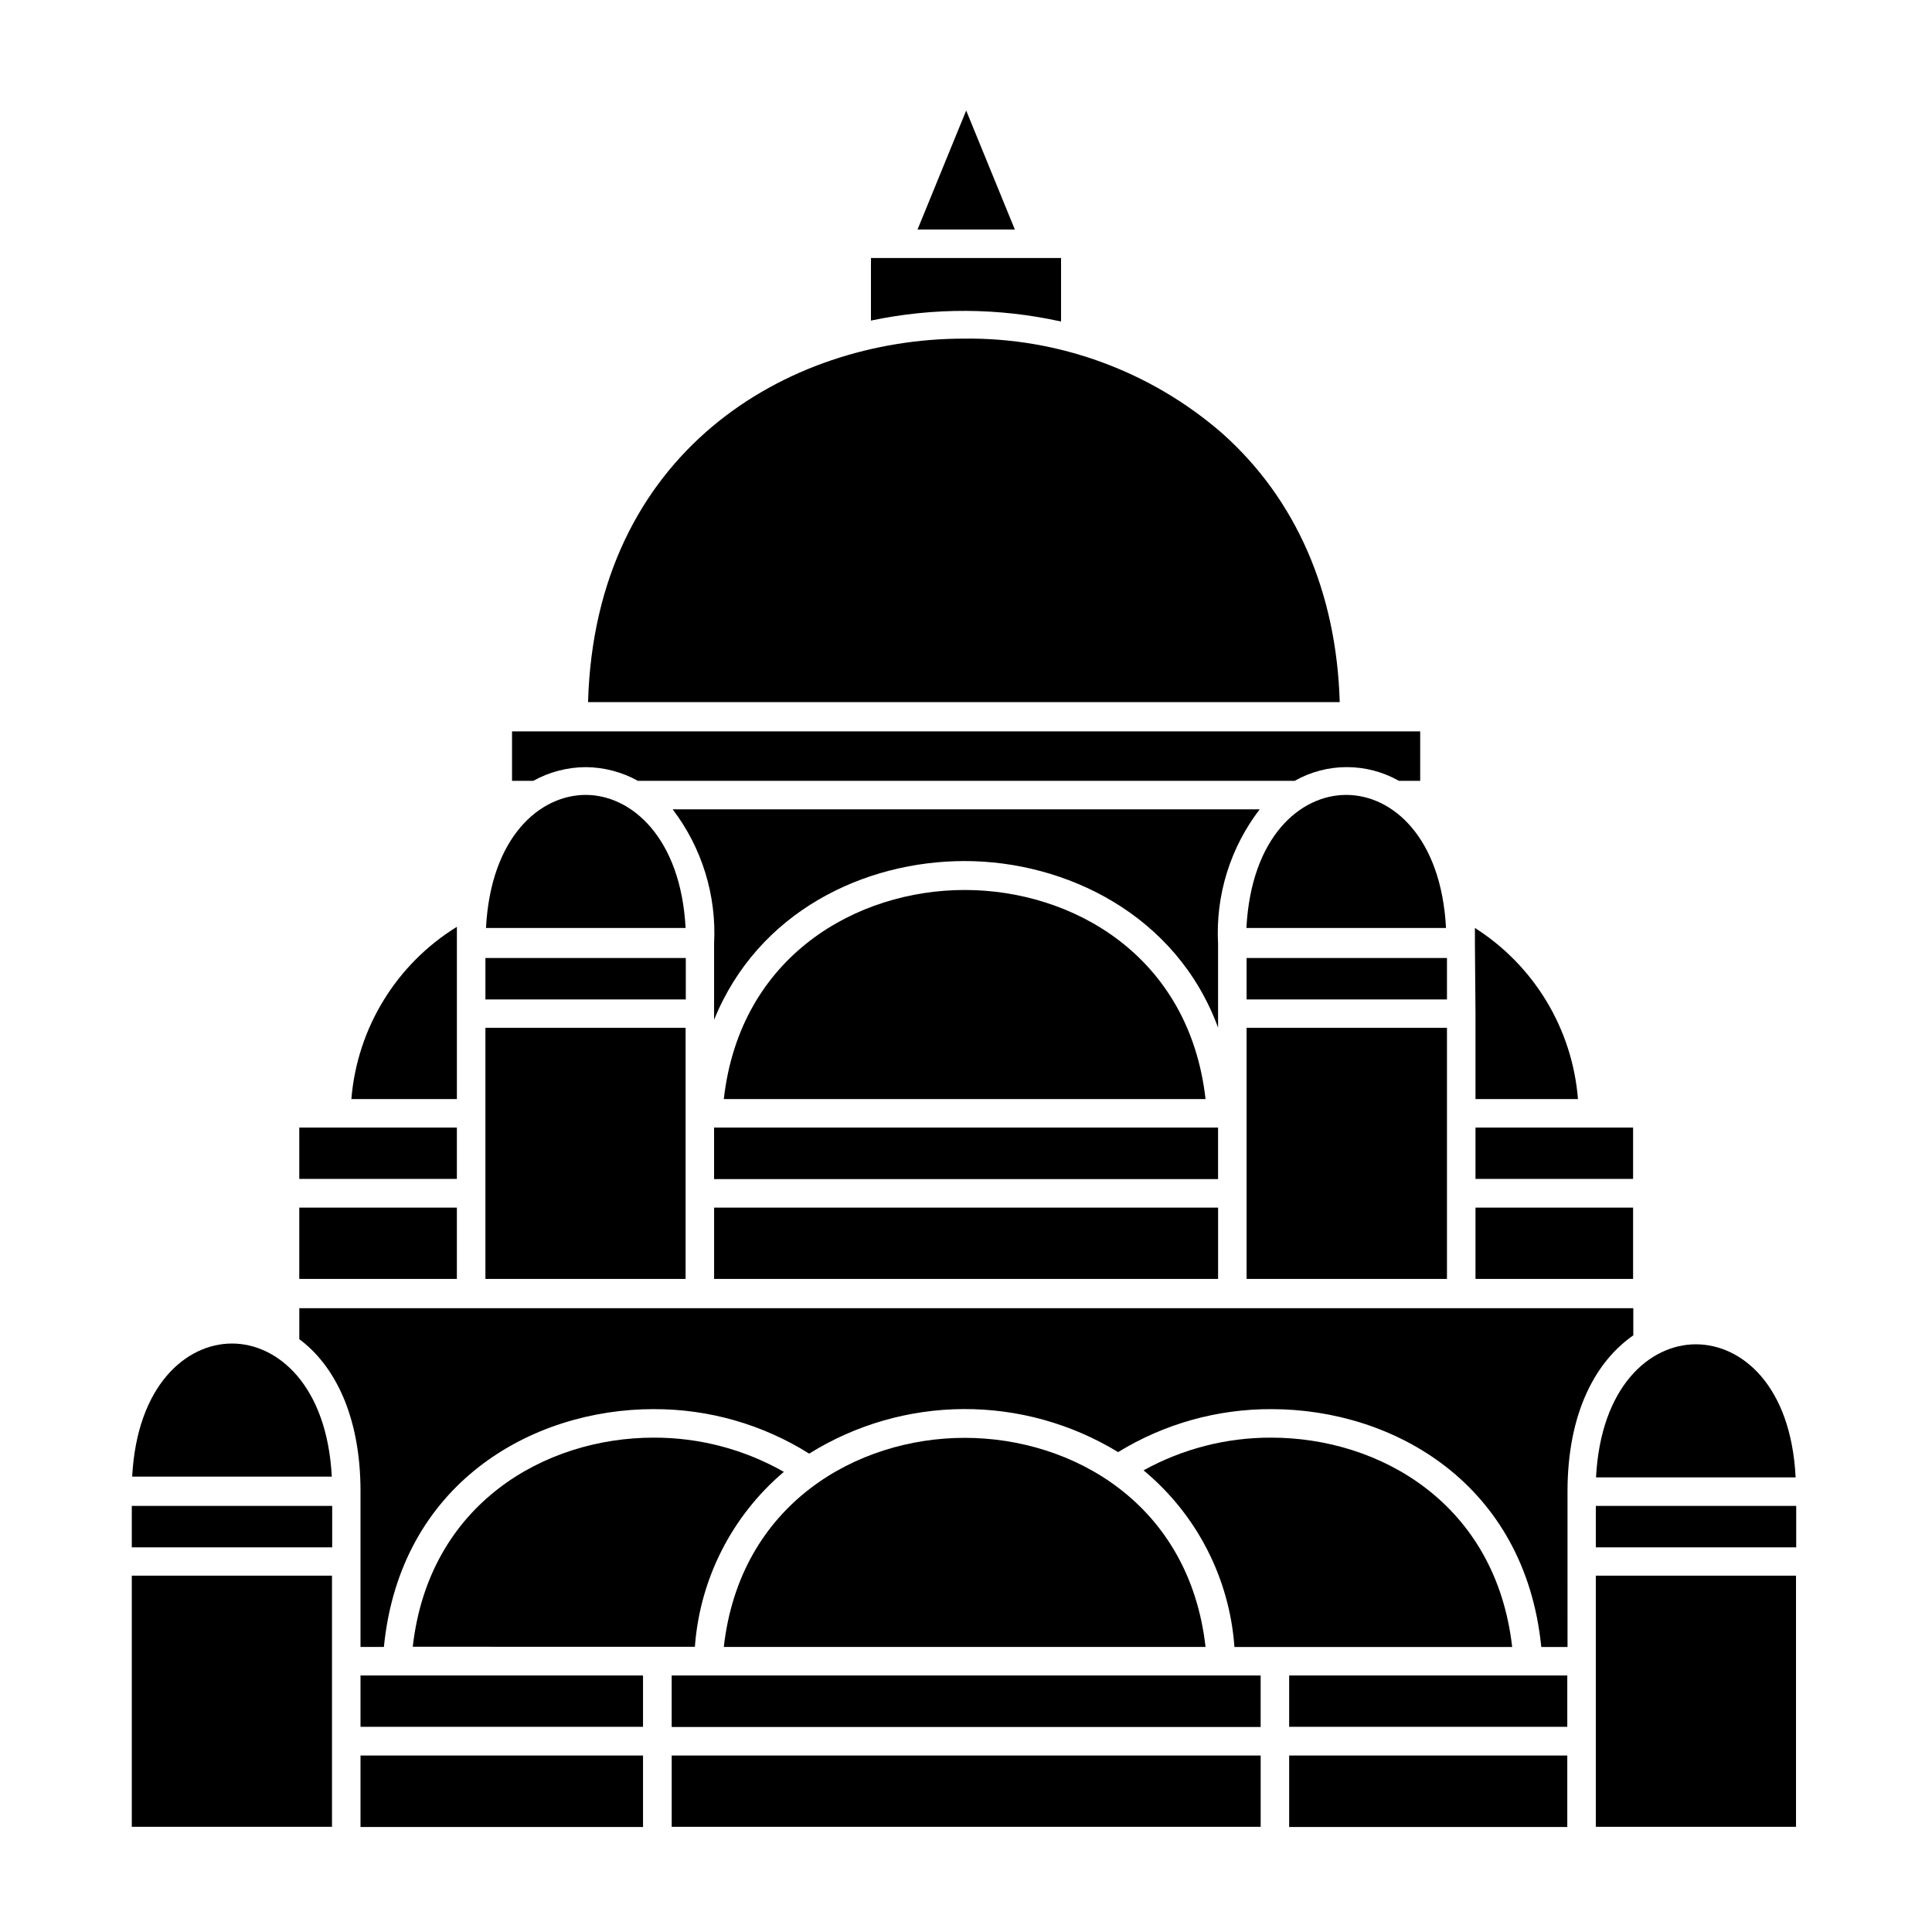 <?xml version="1.0" encoding="UTF-8"?>
<!-- Uploaded to: ICON Repo, www.svgrepo.com, Generator: ICON Repo Mixer Tools -->
<svg fill="#000000" width="800px" height="800px" version="1.1" viewBox="144 144 512 512" xmlns="http://www.w3.org/2000/svg">
 <g>
  <path d="m400.05 173.29-12.898 31.539h25.793z"/>
  <path d="m425.19 229.21v-16.828h-50.379v16.578c16.617-3.512 33.797-3.426 50.379 0.25z"/>
  <path d="m265.08 412.59v-18.488-4.484c-16.055 9.895-26.438 26.848-27.961 45.645h27.961z"/>
  <path d="m223.31 442.82h41.766v13.602h-41.766z"/>
  <path d="m223.31 464.03h41.766v18.895h-41.766z"/>
  <path d="m535.02 412.59v22.672h27.156c-1.477-18.562-11.59-35.355-27.309-45.344v3.981z"/>
  <path d="m535.02 442.82h41.766v13.602h-41.766z"/>
  <path d="m535.02 464.03h41.766v18.895h-41.766z"/>
  <path d="m468.01 258.93c-18.98-16.543-43.391-25.512-68.566-25.191-47.105 0-97.738 30.23-99.602 96.328h199.2c-0.855-29.121-11.535-53.707-31.035-71.137z"/>
  <path d="m299.24 347.3c4.832 0.035 9.578 1.281 13.801 3.625h174.07c8.566-4.84 19.043-4.84 27.609 0h5.644v-13.098h-240.67v13.098h5.644c4.254-2.359 9.039-3.609 13.906-3.625z"/>
  <path d="m466.8 412.59v-18.488c-0.688-12.809 3.227-25.441 11.031-35.621h-155.57c7.766 10.195 11.66 22.82 10.98 35.621v20.152c11.637-28.668 39.801-42.066 66.402-42.066 26.602 0 56.074 14.055 67.156 44.133z"/>
  <path d="m416.88 435.27h46.602c-4.281-37.988-35.266-55.418-63.832-55.418-28.566 0-59.551 17.43-63.832 55.418z"/>
  <path d="m466.8 442.82h-133.56v13.652h133.56z"/>
  <path d="m416.88 464.03h-83.633v18.895h133.56v-18.895z"/>
  <path d="m239.54 539.3v41.16h6.195c4.281-43.227 39.047-63.027 71.492-63.027v0.004c14.578-0.051 28.867 4.035 41.211 11.789 12.27-7.648 26.422-11.738 40.879-11.809 14.457-0.07 28.648 3.879 40.992 11.406 12.23-7.504 26.309-11.445 40.656-11.387 32.395 0 67.156 19.801 71.492 63.027h6.953l-0.004-41.164c0-21.059 7.559-34.562 17.434-41.414v-7.203h-353.52v8.211c9.27 6.902 16.223 20.203 16.223 40.406z"/>
  <path d="m299.24 354.66c-12.191 0-25.191 11.133-26.449 35.266h52.898c-1.262-23.93-14.359-35.266-26.449-35.266z"/>
  <path d="m272.64 397.88h53.102v10.984h-53.102z"/>
  <path d="m325.69 482.93v-66.555h-53.051v66.555z"/>
  <path d="m205.48 500.05c-12.191 0-25.191 11.133-26.449 35.266h52.898c-1.258-24.133-14.305-35.266-26.449-35.266z"/>
  <path d="m178.93 543.08h53.102v10.984h-53.102z"/>
  <path d="m231.98 605.45v-43.883h-53.051v66.555h53.051z"/>
  <path d="m619.86 535.52c-1.211-24.336-14.258-35.266-26.449-35.266s-25.191 11.133-26.449 35.266z"/>
  <path d="m566.91 543.08h53.102v10.984h-53.102z"/>
  <path d="m566.91 584.24v43.883h53.051v-66.555h-53.051z"/>
  <path d="m500.76 354.66c-12.191 0-25.191 11.133-26.449 35.266h52.898c-1.262-23.93-14.105-35.266-26.449-35.266z"/>
  <path d="m474.36 397.88h53.102v10.984h-53.102z"/>
  <path d="m527.46 482.93v-66.555h-53.102v66.555z"/>
  <path d="m351.73 534.06c-10.516-5.984-22.414-9.109-34.512-9.07-28.766 0-59.551 17.48-63.832 55.418l74.766 0.004c1.316-17.992 9.812-34.695 23.578-46.352z"/>
  <path d="m239.54 588.02h74.867v13.602h-74.867z"/>
  <path d="m239.54 609.23h74.867v18.941h-74.867z"/>
  <path d="m480.91 524.99c-11.84-0.043-23.492 2.938-33.855 8.668 14.078 11.66 22.781 28.566 24.082 46.805h73.605c-4.332-37.988-35.062-55.473-63.832-55.473z"/>
  <path d="m485.64 588.02h73.707v13.602h-73.707z"/>
  <path d="m485.64 609.23h73.707v18.941h-73.707z"/>
  <path d="m399.45 580.46h64.031c-4.281-37.988-35.266-55.418-63.832-55.418-28.566 0-59.551 17.48-63.832 55.418z"/>
  <path d="m395.66 588.02h-73.656v13.652h156.08v-13.652z"/>
  <path d="m399.45 609.23h-77.438v18.895h156.08v-18.895z"/>
 </g>
</svg>